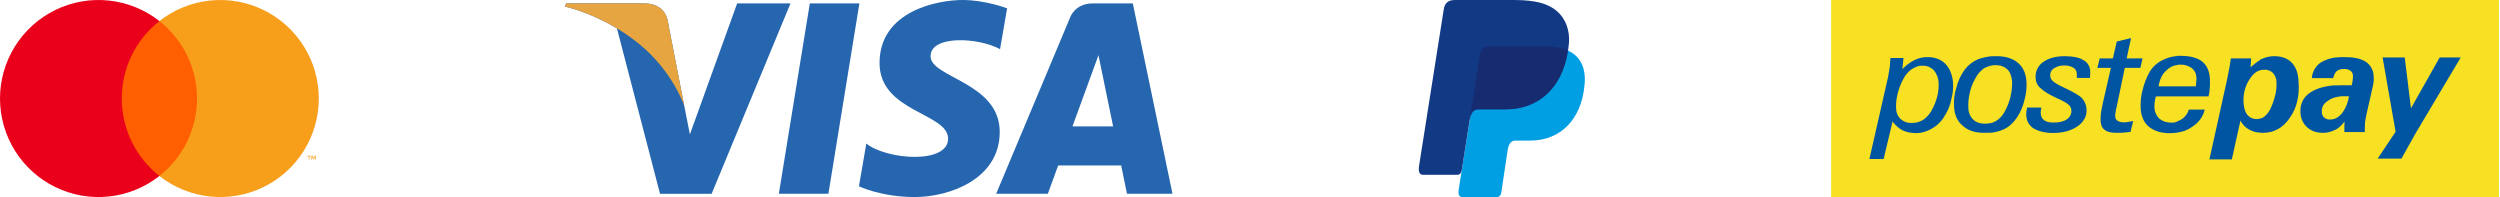 <svg width="203" height="16" viewBox="0 0 203 16" fill="none" xmlns="http://www.w3.org/2000/svg">
<path d="M67.267 15.733H63.242L65.758 0.276H69.782L67.267 15.733ZM59.857 0.276L56.02 10.908L55.566 8.618L55.567 8.619L54.213 1.668C54.213 1.668 54.049 0.276 52.304 0.276H45.961L45.887 0.538C45.887 0.538 47.826 0.941 50.096 2.305L53.593 15.734H57.785L64.188 0.276H59.857ZM91.51 15.733H95.205L91.984 0.276H88.749C87.255 0.276 86.891 1.428 86.891 1.428L80.889 15.733H85.084L85.923 13.437H91.039L91.51 15.733ZM87.082 10.266L89.196 4.481L90.386 10.266H87.082ZM81.204 3.993L81.778 0.674C81.778 0.674 80.006 0 78.158 0C76.161 0 71.419 0.873 71.419 5.117C71.419 9.11 76.985 9.16 76.985 11.258C76.985 13.355 71.992 12.979 70.345 11.656L69.746 15.127C69.746 15.127 71.543 16 74.289 16C77.035 16 81.178 14.578 81.178 10.708C81.178 6.689 75.562 6.315 75.562 4.568C75.562 2.82 79.481 3.044 81.204 3.993Z" fill="#2566AF"/>
<path d="M55.567 8.619L54.213 1.668C54.213 1.668 54.049 0.276 52.304 0.276H45.961L45.887 0.538C45.887 0.538 48.935 1.169 51.859 3.536C54.655 5.799 55.567 8.619 55.567 8.619Z" fill="#E6A540"/>
<path d="M202.916 0H148.689V16H202.916V0Z" fill="#F7E122"/>
<path d="M155.672 4.784C155.948 4.682 156.24 4.632 156.533 4.636C157.099 4.636 157.592 4.814 157.945 5.165C158.298 5.517 158.51 6.026 158.581 6.635C158.622 7.115 158.577 7.598 158.447 8.062C158.359 8.533 158.179 8.983 157.918 9.385C157.673 9.832 157.305 10.199 156.859 10.444C156.497 10.659 156.09 10.787 155.67 10.815V9.939C155.824 9.894 155.974 9.834 156.116 9.76C156.42 9.562 156.67 9.292 156.845 8.974C157.046 8.614 157.201 8.229 157.305 7.83C157.405 7.442 157.441 7.04 157.411 6.641C157.385 6.288 157.244 5.953 157.01 5.687C156.891 5.57 156.749 5.479 156.593 5.418C156.437 5.357 156.271 5.328 156.103 5.334C155.953 5.33 155.802 5.35 155.658 5.393V4.784H155.672ZM151.795 12.911L153.311 6.255C153.355 5.987 153.399 5.75 153.444 5.482C153.459 5.215 153.488 4.977 153.503 4.71H154.562L154.473 5.616C154.757 5.311 155.094 5.059 155.468 4.875C155.539 4.837 155.614 4.807 155.691 4.786V5.395C155.529 5.451 155.375 5.526 155.231 5.619C154.931 5.831 154.69 6.118 154.533 6.45C154.323 6.838 154.168 7.253 154.072 7.683C153.978 8.062 153.943 8.453 153.966 8.842C153.97 8.999 154.004 9.153 154.068 9.296C154.131 9.438 154.223 9.567 154.337 9.674C154.575 9.882 154.883 9.993 155.199 9.986C155.369 9.99 155.539 9.97 155.704 9.927V10.803H155.509C155.143 10.808 154.78 10.726 154.45 10.566C154.145 10.391 153.881 10.153 153.677 9.867L152.949 12.913L151.795 12.911Z" fill="#0055A3"/>
<path d="M183.885 5.661C183.76 5.661 183.635 5.676 183.514 5.705V4.843C183.564 4.826 183.614 4.806 183.662 4.784C183.987 4.632 184.343 4.556 184.702 4.562C185.266 4.562 185.742 4.739 186.069 5.067C186.397 5.394 186.606 5.888 186.634 6.523C186.74 7.711 186.528 8.722 185.951 9.539C185.401 10.371 184.657 10.787 183.737 10.787C183.678 10.787 183.588 10.772 183.514 10.772V9.628C183.652 9.606 183.781 9.544 183.885 9.45C184.105 9.265 184.278 9.031 184.391 8.766C184.552 8.413 184.676 8.045 184.762 7.667C184.839 7.336 184.869 6.996 184.851 6.658C184.847 6.389 184.746 6.13 184.569 5.929C184.479 5.84 184.372 5.77 184.255 5.724C184.137 5.678 184.012 5.656 183.885 5.661ZM183.514 5.705C183.158 5.811 182.86 6.107 182.608 6.522C182.253 7.116 182.107 7.812 182.192 8.498C182.236 8.87 182.325 9.152 182.518 9.36C182.61 9.461 182.723 9.542 182.849 9.595C182.974 9.649 183.11 9.675 183.247 9.672C183.338 9.671 183.428 9.656 183.514 9.627V10.771C183.212 10.758 182.918 10.676 182.653 10.534C182.338 10.37 182.083 10.11 181.924 9.792L181.226 12.942H179.404L180.815 6.569C180.994 5.752 181.098 5.143 181.142 4.742H182.791L182.747 5.469C182.982 5.244 183.241 5.045 183.519 4.875V5.707L183.514 5.705Z" fill="#0055A3"/>
<path d="M190.737 7.83C190.693 7.818 190.647 7.813 190.602 7.815H190.409C190.149 7.804 189.888 7.834 189.637 7.904V6.938C189.874 6.923 190.167 6.923 190.454 6.923H190.959C191.003 6.758 191.033 6.589 191.048 6.418C191.06 6.325 191.065 6.23 191.063 6.136C191.06 6.057 191.039 5.979 191 5.909C190.961 5.839 190.907 5.779 190.84 5.735C190.692 5.635 190.514 5.587 190.335 5.601C190.067 5.601 189.874 5.661 189.741 5.779C189.696 5.824 189.652 5.839 189.635 5.913V4.68C189.866 4.643 190.099 4.628 190.333 4.636C191.105 4.636 191.67 4.741 192.086 5.006C192.278 5.131 192.438 5.3 192.552 5.499C192.665 5.698 192.73 5.922 192.739 6.151C192.754 6.314 192.754 6.478 192.739 6.64C192.714 6.826 192.679 7.01 192.633 7.191L192.173 9.211C192.113 9.449 192.084 9.701 192.039 9.952C192.024 10.219 192.024 10.457 192.024 10.724H190.363V10.308C190.363 10.16 190.377 10.027 190.377 9.862C190.185 10.143 189.931 10.377 189.636 10.546V9.625C189.837 9.52 190.016 9.379 190.166 9.209C190.467 8.803 190.663 8.33 190.737 7.83ZM189.637 7.904C189.416 7.952 189.207 8.048 189.027 8.186C188.656 8.424 188.498 8.735 188.537 9.092C188.531 9.179 188.545 9.266 188.579 9.346C188.613 9.426 188.665 9.497 188.731 9.553C188.859 9.661 189.024 9.715 189.191 9.701C189.345 9.709 189.498 9.679 189.637 9.612V10.534L189.592 10.549C189.295 10.707 188.963 10.788 188.627 10.786C188.092 10.786 187.674 10.638 187.348 10.34C187.186 10.195 187.054 10.019 186.959 9.823C186.865 9.627 186.81 9.414 186.799 9.196C186.739 8.455 187.022 7.874 187.631 7.488C188.122 7.17 188.775 6.983 189.637 6.923V7.904ZM189.637 4.665V5.898C189.546 6.032 189.484 6.184 189.458 6.344H187.718C187.737 6.089 187.814 5.841 187.942 5.62C188.071 5.399 188.247 5.21 188.459 5.067C188.821 4.856 189.22 4.719 189.635 4.665H189.637Z" fill="#0055A3"/>
<path d="M193.066 12.881L194.523 10.697L193.468 4.665H195.265L195.77 8.795L198.102 4.665H199.811L196.082 10.934L194.997 12.881H193.066Z" fill="#0055A3"/>
<path d="M162.034 5.289C161.883 5.288 161.733 5.308 161.588 5.348V4.576C161.766 4.562 161.959 4.562 162.152 4.562C162.85 4.562 163.4 4.739 163.816 5.067C164.262 5.423 164.47 5.898 164.544 6.522C164.588 7.047 164.538 7.575 164.396 8.082C164.285 8.589 164.084 9.073 163.801 9.509C163.489 9.969 163.148 10.296 162.702 10.504C162.349 10.661 161.973 10.756 161.588 10.786V10.018C161.761 9.981 161.927 9.916 162.078 9.824C162.367 9.647 162.602 9.396 162.761 9.097C162.984 8.707 163.149 8.286 163.252 7.849C163.348 7.445 163.393 7.03 163.385 6.615C163.341 6.155 163.207 5.828 162.984 5.621C162.76 5.413 162.446 5.289 162.034 5.289ZM161.588 5.348C161.418 5.396 161.254 5.46 161.098 5.541C160.806 5.757 160.567 6.037 160.4 6.359C160.183 6.733 160.027 7.139 159.939 7.562C159.843 7.97 159.807 8.391 159.833 8.81C159.837 8.98 159.874 9.147 159.943 9.303C160.012 9.458 160.11 9.599 160.233 9.716C160.472 9.94 160.783 10.043 161.187 10.043C161.327 10.044 161.466 10.029 161.603 9.999V10.771C161.455 10.771 161.276 10.786 161.098 10.786C160.4 10.786 159.82 10.608 159.403 10.236C158.957 9.879 158.719 9.375 158.674 8.735C158.626 8.189 158.688 7.638 158.857 7.116C158.986 6.586 159.218 6.087 159.54 5.646C159.819 5.281 160.187 4.995 160.609 4.814C160.931 4.698 161.265 4.619 161.605 4.576V5.348H161.588Z" fill="#0055A3"/>
<path d="M165.775 8.735C165.734 8.824 165.714 8.921 165.714 9.018C165.699 9.092 165.699 9.167 165.714 9.241C165.715 9.345 165.741 9.448 165.79 9.54C165.84 9.633 165.91 9.711 165.997 9.77C166.175 9.905 166.413 9.949 166.769 9.949C167.23 9.949 167.587 9.86 167.839 9.681C167.958 9.603 168.053 9.494 168.116 9.366C168.179 9.238 168.206 9.096 168.196 8.954C168.192 8.864 168.169 8.777 168.128 8.697C168.087 8.617 168.029 8.548 167.958 8.493C167.809 8.36 167.498 8.181 167.005 7.963C166.396 7.681 165.946 7.414 165.712 7.175C165.588 7.077 165.487 6.953 165.416 6.812C165.344 6.671 165.304 6.517 165.297 6.359C165.27 6.113 165.308 5.864 165.407 5.638C165.506 5.411 165.663 5.214 165.861 5.067C166.306 4.739 166.901 4.562 167.644 4.562C168.327 4.562 168.832 4.665 169.159 4.873C169.327 4.959 169.468 5.088 169.567 5.248C169.667 5.408 169.721 5.591 169.724 5.779V6.002C169.725 6.111 169.72 6.22 169.709 6.329H168.639V6.002C168.639 5.901 168.613 5.801 168.564 5.713C168.514 5.624 168.443 5.55 168.357 5.497C168.137 5.368 167.884 5.306 167.629 5.319C167.324 5.305 167.022 5.388 166.767 5.557C166.663 5.624 166.582 5.72 166.531 5.833C166.481 5.946 166.465 6.071 166.485 6.193C166.493 6.275 166.518 6.354 166.559 6.426C166.6 6.497 166.656 6.559 166.722 6.608C166.857 6.742 167.183 6.92 167.688 7.157C168.386 7.485 168.877 7.767 169.071 7.99C169.274 8.223 169.399 8.514 169.426 8.822C169.471 9.372 169.248 9.861 168.728 10.233C168.208 10.605 167.54 10.798 166.708 10.798C166.054 10.798 165.549 10.664 165.148 10.442C164.972 10.335 164.825 10.187 164.719 10.011C164.613 9.835 164.551 9.636 164.539 9.431C164.524 9.323 164.524 9.213 164.539 9.104C164.553 8.998 164.583 8.867 164.598 8.732L165.775 8.735Z" fill="#0055A3"/>
<path d="M172.994 10.712C172.77 10.727 172.578 10.756 172.4 10.771C172.222 10.786 172.043 10.786 171.894 10.786C171.449 10.786 171.121 10.727 170.929 10.564C170.706 10.429 170.601 10.192 170.572 9.865C170.563 9.681 170.568 9.498 170.586 9.315C170.601 9.048 170.676 8.78 170.721 8.498L171.404 5.512H170.305L170.497 4.74H171.565L171.883 3.372L173.041 3.091L172.685 4.74H173.978L173.799 5.512H172.533L171.883 8.632C171.83 8.804 171.794 8.982 171.777 9.161C171.762 9.295 171.731 9.385 171.762 9.444C171.755 9.514 171.768 9.585 171.8 9.648C171.831 9.711 171.88 9.764 171.94 9.8C172.046 9.889 172.251 9.935 172.504 9.935C172.625 9.932 172.744 9.917 172.861 9.889C172.981 9.875 173.1 9.855 173.217 9.83L172.994 10.712Z" fill="#0055A3"/>
<path d="M176.799 7.012H178.3C178.314 6.82 178.344 6.657 178.344 6.552C178.359 6.458 178.359 6.363 178.344 6.27C178.341 6.126 178.307 5.985 178.242 5.857C178.178 5.729 178.086 5.617 177.972 5.529C177.694 5.332 177.359 5.233 177.019 5.247C176.96 5.247 176.871 5.262 176.797 5.262V4.532H177.034C177.807 4.532 178.401 4.68 178.788 4.977C179.174 5.273 179.397 5.718 179.441 6.354C179.456 6.586 179.456 6.819 179.441 7.052C179.433 7.312 179.398 7.571 179.335 7.825H176.784V7.007L176.799 7.012ZM176.799 10.756V9.85C176.931 9.808 177.056 9.748 177.171 9.672C177.441 9.486 177.641 9.214 177.735 8.9H179.027C178.888 9.471 178.531 9.966 178.032 10.277C177.672 10.547 177.246 10.714 176.799 10.76V10.756ZM175.274 7.012H176.819V7.83H175.062C175.005 7.993 174.97 8.163 174.956 8.335C174.941 8.484 174.941 8.647 174.941 8.78C174.966 9.107 175.108 9.413 175.342 9.642C175.618 9.857 175.96 9.967 176.308 9.955C176.481 9.964 176.654 9.933 176.814 9.865V10.771C176.621 10.786 176.397 10.816 176.178 10.816C175.479 10.816 174.929 10.638 174.514 10.31C174.099 9.983 173.879 9.494 173.83 8.885C173.789 8.351 173.84 7.814 173.979 7.296C174.108 6.771 174.308 6.266 174.574 5.795C174.826 5.396 175.186 5.076 175.614 4.874C175.988 4.684 176.398 4.573 176.817 4.548V5.275C176.47 5.309 176.148 5.467 175.91 5.721C175.591 5.987 175.372 6.417 175.274 7.012Z" fill="#0055A3"/>
<path fill-rule="evenodd" clip-rule="evenodd" d="M120.968 3.766H125.481C127.904 3.766 128.816 4.993 128.675 6.795C128.442 9.77 126.643 11.416 124.257 11.416H123.053C122.726 11.416 122.505 11.633 122.417 12.22L121.905 15.633C121.872 15.854 121.755 15.982 121.58 16H118.745C118.478 16 118.384 15.796 118.454 15.355L120.183 4.413C120.25 3.975 120.49 3.766 120.968 3.766Z" fill="#009EE3"/>
<path fill-rule="evenodd" clip-rule="evenodd" d="M118.145 0H122.663C123.935 0 125.444 0.041 126.453 0.932C127.128 1.527 127.482 2.474 127.4 3.495C127.123 6.944 125.06 8.877 122.292 8.877H120.065C119.685 8.877 119.435 9.128 119.327 9.809L118.705 13.769C118.665 14.025 118.554 14.177 118.356 14.196H115.568C115.26 14.196 115.15 13.963 115.231 13.448L117.234 0.753C117.315 0.242 117.595 0 118.145 0Z" fill="#113984"/>
<path fill-rule="evenodd" clip-rule="evenodd" d="M119.393 9.407L120.181 4.413C120.25 3.975 120.49 3.765 120.968 3.765H125.48C126.227 3.765 126.832 3.881 127.305 4.097C126.851 7.168 124.865 8.873 122.265 8.873H120.041C119.743 8.874 119.524 9.023 119.393 9.407Z" fill="#172C70"/>
<path d="M16.443 1.71H9.443V14.29H16.443V1.71Z" fill="#FF5F00"/>
<path d="M9.888 8C9.887 6.789 10.162 5.593 10.691 4.503C11.22 3.413 11.991 2.458 12.944 1.71C11.764 0.783 10.346 0.206 8.854 0.046C7.361 -0.115 5.854 0.148 4.504 0.805C3.153 1.461 2.015 2.483 1.219 3.756C0.422 5.028 0 6.499 0 8C0 9.501 0.422 10.972 1.219 12.244C2.015 13.517 3.153 14.539 4.504 15.195C5.854 15.852 7.361 16.114 8.854 15.954C10.346 15.794 11.764 15.217 12.944 14.29C11.991 13.542 11.22 12.587 10.691 11.497C10.162 10.407 9.887 9.211 9.888 8Z" fill="#EB001B"/>
<path d="M25.887 8C25.887 9.501 25.465 10.972 24.668 12.244C23.872 13.517 22.733 14.539 21.383 15.195C20.033 15.851 18.526 16.114 17.033 15.954C15.541 15.794 14.123 15.217 12.943 14.29C13.896 13.541 14.665 12.586 15.195 11.496C15.724 10.407 15.999 9.211 15.999 8C15.999 6.789 15.724 5.593 15.195 4.504C14.665 3.414 13.896 2.459 12.943 1.71C14.123 0.783 15.541 0.206 17.033 0.046C18.526 -0.115 20.033 0.148 21.383 0.805C22.733 1.461 23.872 2.483 24.668 3.756C25.465 5.028 25.887 6.499 25.887 8Z" fill="#F79E1B"/>
<path d="M25.123 12.957V12.7H25.227V12.647H24.963V12.7H25.067V12.957H25.123ZM25.637 12.957V12.647H25.556L25.463 12.86L25.369 12.647H25.288V12.957H25.346V12.723L25.433 12.925H25.492L25.58 12.723V12.957H25.637Z" fill="#F79E1B"/>
</svg>
